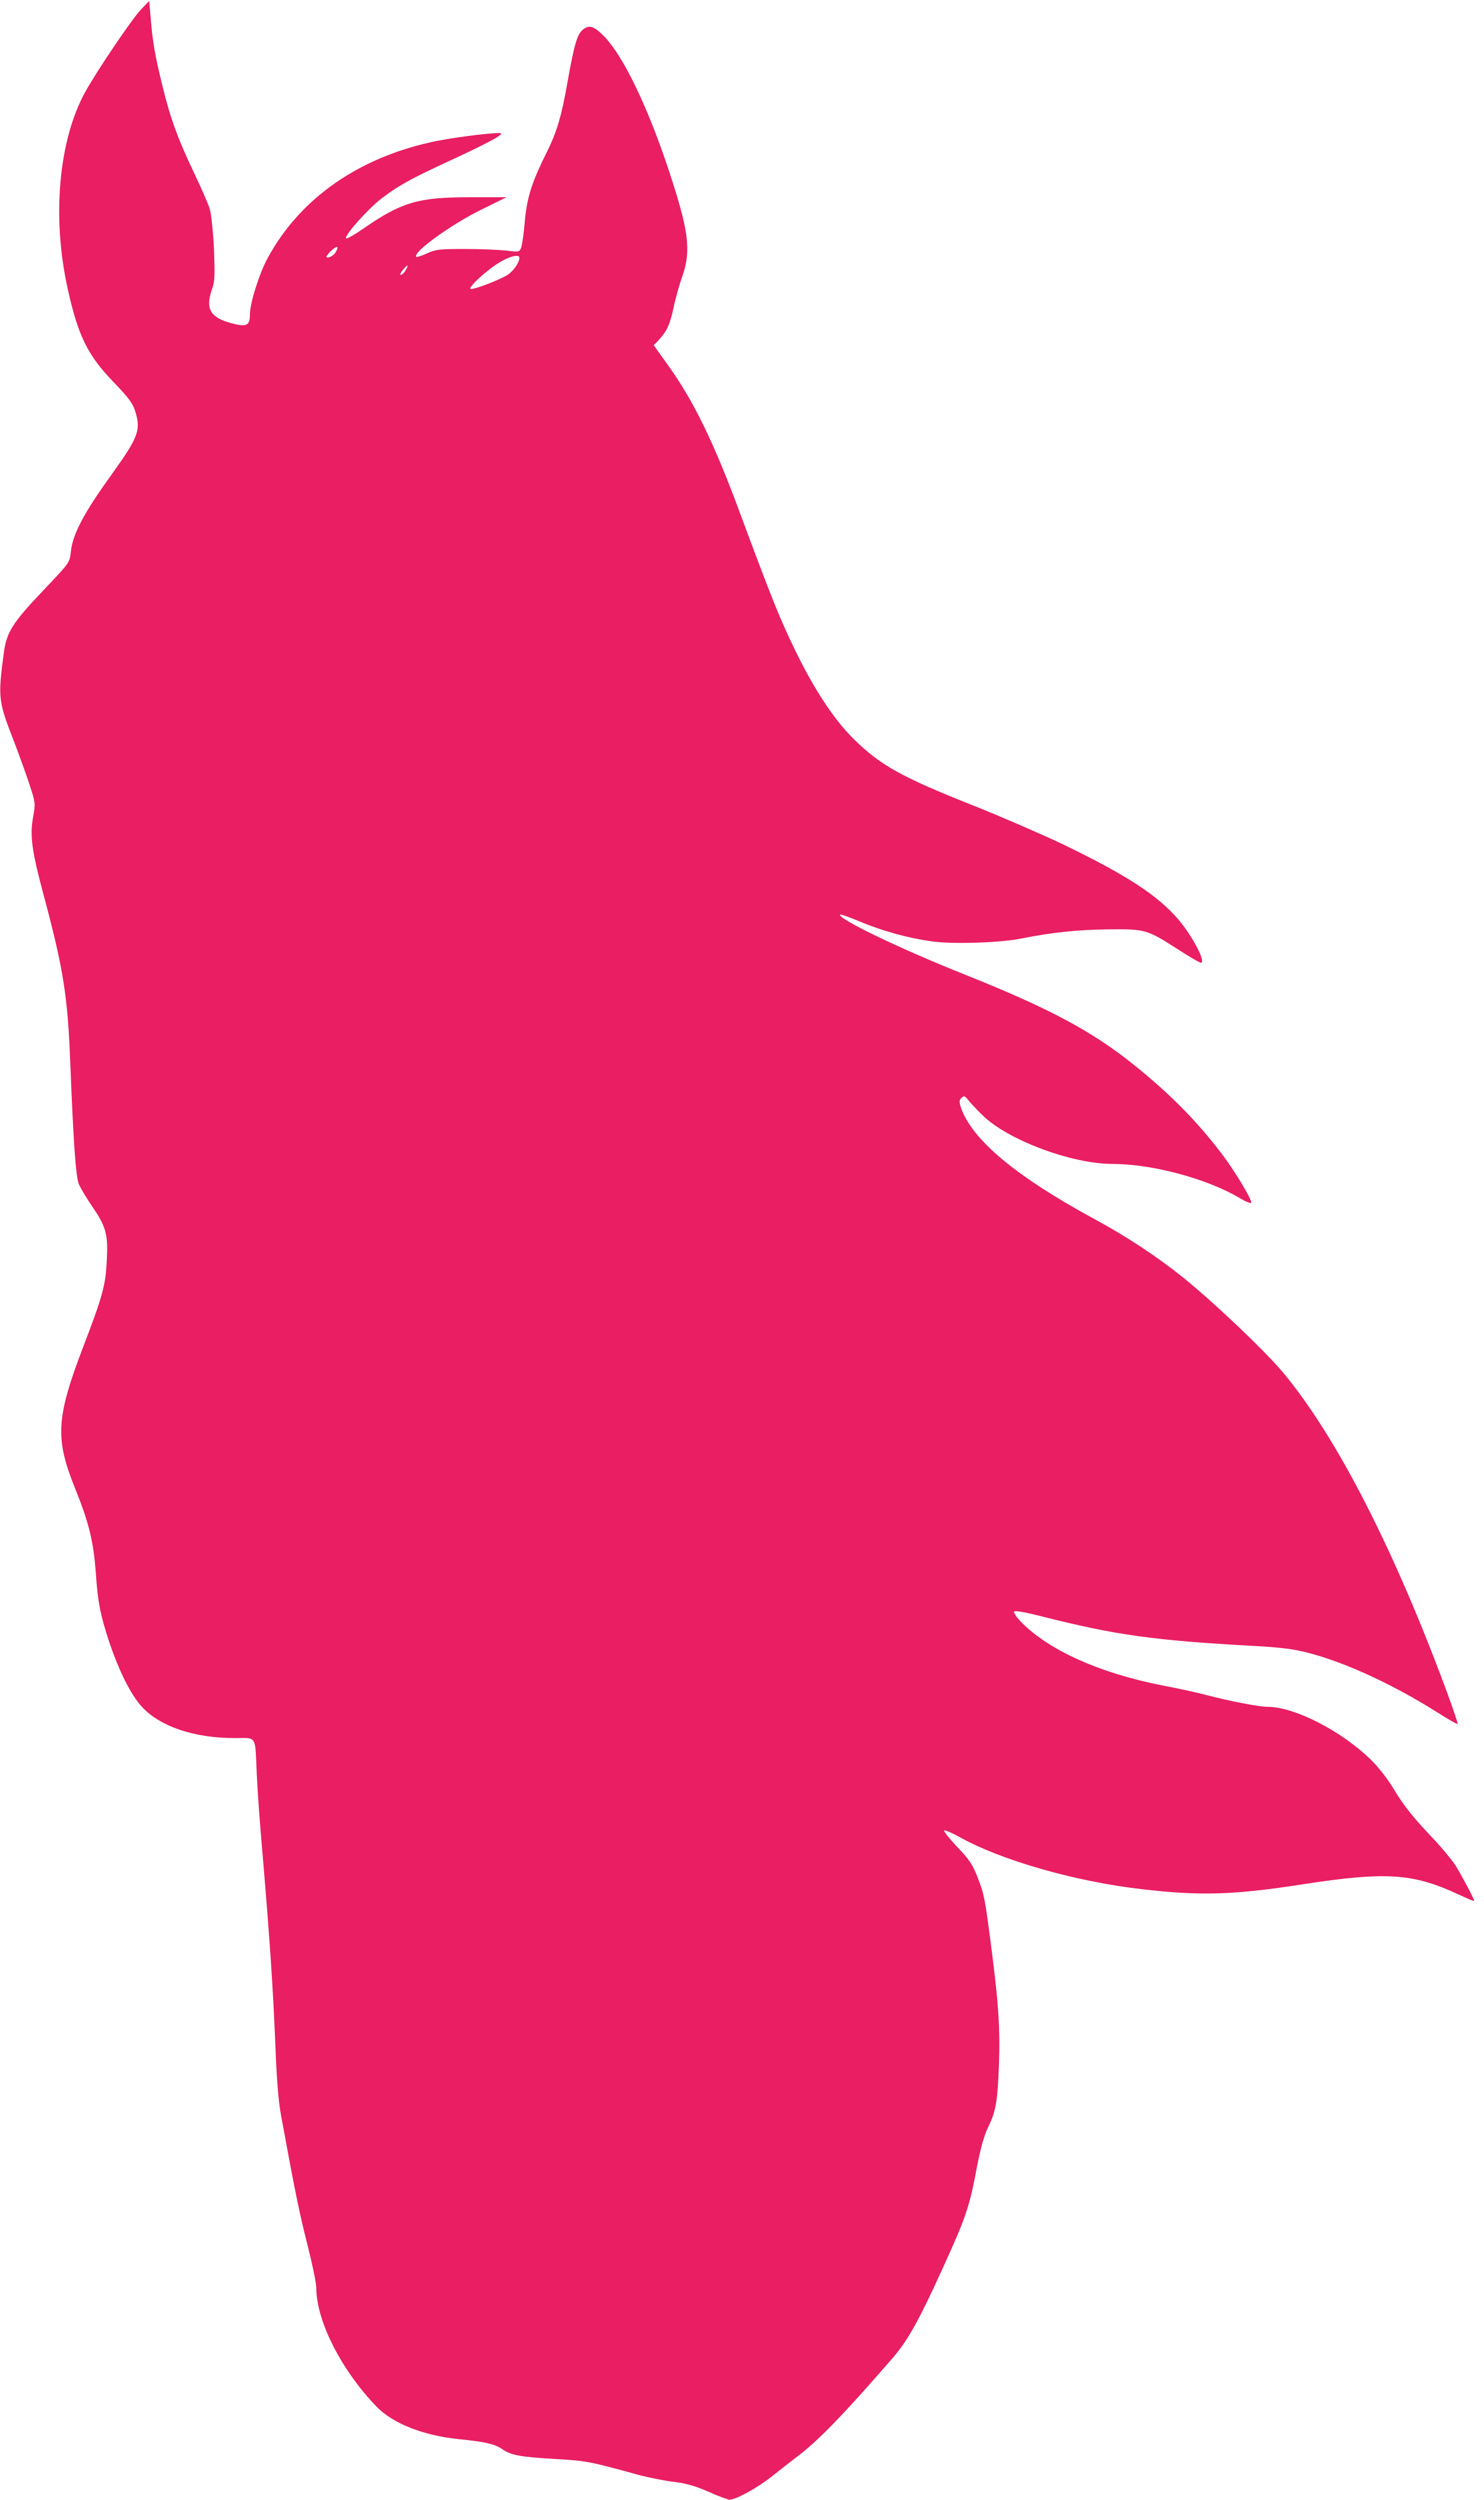 <?xml version="1.0" standalone="no"?>
<!DOCTYPE svg PUBLIC "-//W3C//DTD SVG 20010904//EN"
 "http://www.w3.org/TR/2001/REC-SVG-20010904/DTD/svg10.dtd">
<svg version="1.0" xmlns="http://www.w3.org/2000/svg"
 width="760pt" height="1280pt" viewBox="0 0 760 1280"
 preserveAspectRatio="xMidYMid meet">
<g transform="translate(0,1280) scale(0.1,-0.1)"
fill="#e91e63" stroke="none">
<path d="M721 12750 c-46 -48 -225 -313 -284 -420 -137 -248 -172 -642 -90
-1010 53 -239 101 -338 234 -476 84 -88 100 -110 114 -158 26 -90 11 -128
-120 -311 -146 -202 -203 -310 -212 -400 -6 -56 -6 -56 -142 -199 -158 -166
-188 -214 -202 -323 -30 -228 -28 -243 54 -453 24 -63 59 -160 77 -214 32 -97
32 -101 20 -167 -18 -97 -8 -174 55 -408 100 -374 122 -513 135 -856 16 -402
28 -582 44 -619 8 -18 37 -68 65 -109 75 -109 85 -146 78 -281 -6 -128 -22
-185 -121 -443 -139 -364 -145 -469 -40 -728 70 -174 93 -269 105 -432 10
-150 23 -213 69 -353 48 -143 110 -268 165 -328 92 -102 268 -162 476 -162
117 0 105 19 114 -185 3 -77 17 -268 31 -425 36 -427 52 -667 64 -955 6 -171
16 -296 29 -365 68 -374 95 -505 135 -663 25 -97 46 -198 46 -225 1 -168 128
-419 308 -605 84 -87 239 -148 422 -167 132 -13 185 -25 220 -50 46 -32 94
-41 265 -51 171 -10 177 -11 443 -84 51 -13 130 -29 176 -34 60 -7 107 -21
174 -50 51 -23 100 -41 108 -41 33 0 144 61 219 121 44 35 98 77 120 94 108
79 243 218 497 511 77 89 135 193 254 455 121 265 139 317 178 527 17 88 35
154 55 196 41 84 50 132 57 326 6 177 -1 297 -35 565 -36 282 -40 303 -73 388
-26 69 -43 94 -107 161 -41 44 -71 81 -65 83 6 2 40 -13 75 -32 210 -119 595
-230 939 -269 299 -35 472 -29 820 25 428 66 565 57 798 -51 45 -21 82 -37 82
-34 0 10 -65 132 -96 182 -19 29 -69 90 -112 135 -108 114 -152 169 -208 262
-26 44 -77 109 -114 145 -151 147 -390 270 -528 270 -43 0 -193 29 -312 60
-41 11 -144 34 -229 50 -324 64 -583 181 -725 328 -21 22 -36 45 -32 50 3 6
59 -4 138 -24 383 -97 573 -124 1103 -153 127 -7 195 -16 267 -35 190 -50 427
-159 652 -300 59 -38 109 -66 111 -64 2 2 -20 69 -49 148 -273 742 -572 1326
-846 1653 -94 112 -351 356 -508 483 -135 109 -292 212 -452 299 -405 219
-632 408 -689 574 -9 29 -9 38 3 49 12 12 17 11 33 -9 10 -13 43 -49 74 -79
128 -127 456 -250 666 -250 203 0 482 -75 649 -173 32 -20 61 -31 62 -26 5 13
-78 153 -143 240 -124 166 -267 313 -455 464 -216 174 -434 291 -870 465 -336
134 -655 288 -637 307 3 2 49 -14 103 -37 113 -47 242 -83 363 -100 105 -16
357 -8 466 15 151 30 280 44 440 46 190 2 198 0 354 -100 60 -39 115 -71 121
-71 28 0 -41 134 -113 219 -106 125 -265 229 -592 387 -105 50 -312 140 -460
199 -371 147 -478 207 -616 344 -99 98 -202 255 -299 456 -76 157 -116 255
-281 700 -134 362 -237 573 -370 758 l-71 99 25 26 c43 47 57 77 77 168 10 49
31 122 45 161 46 132 32 235 -74 553 -107 321 -231 576 -328 675 -52 52 -75
59 -107 34 -30 -24 -45 -75 -81 -277 -29 -167 -55 -252 -104 -350 -75 -149
-102 -231 -113 -352 -5 -63 -14 -125 -19 -138 -9 -23 -11 -23 -77 -15 -37 4
-132 8 -212 8 -129 0 -150 -2 -194 -23 -27 -12 -51 -20 -54 -17 -21 21 174
163 332 241 l130 64 -190 0 c-261 0 -346 -25 -538 -157 -50 -35 -92 -59 -94
-53 -6 18 116 154 185 206 89 67 146 98 353 194 179 83 265 128 256 137 -8 8
-212 -16 -325 -38 -396 -79 -704 -292 -871 -602 -43 -80 -90 -229 -90 -287 0
-58 -18 -66 -95 -45 -109 29 -134 74 -99 175 14 37 15 72 10 203 -4 86 -14
179 -21 205 -8 27 -46 114 -84 193 -82 173 -118 271 -159 439 -38 154 -51 230
-60 346 l-8 89 -43 -45z m1000 -1238 c-10 -20 -40 -37 -49 -28 -2 3 8 16 23
31 31 28 42 27 26 -3z m939 -32 c0 -25 -32 -70 -63 -89 -41 -25 -161 -71 -185
-71 -24 1 82 99 149 138 54 32 99 41 99 22z m-580 -59 c-11 -21 -30 -37 -30
-25 0 8 30 44 37 44 2 0 -1 -9 -7 -19z"/>
</g>
</svg>
